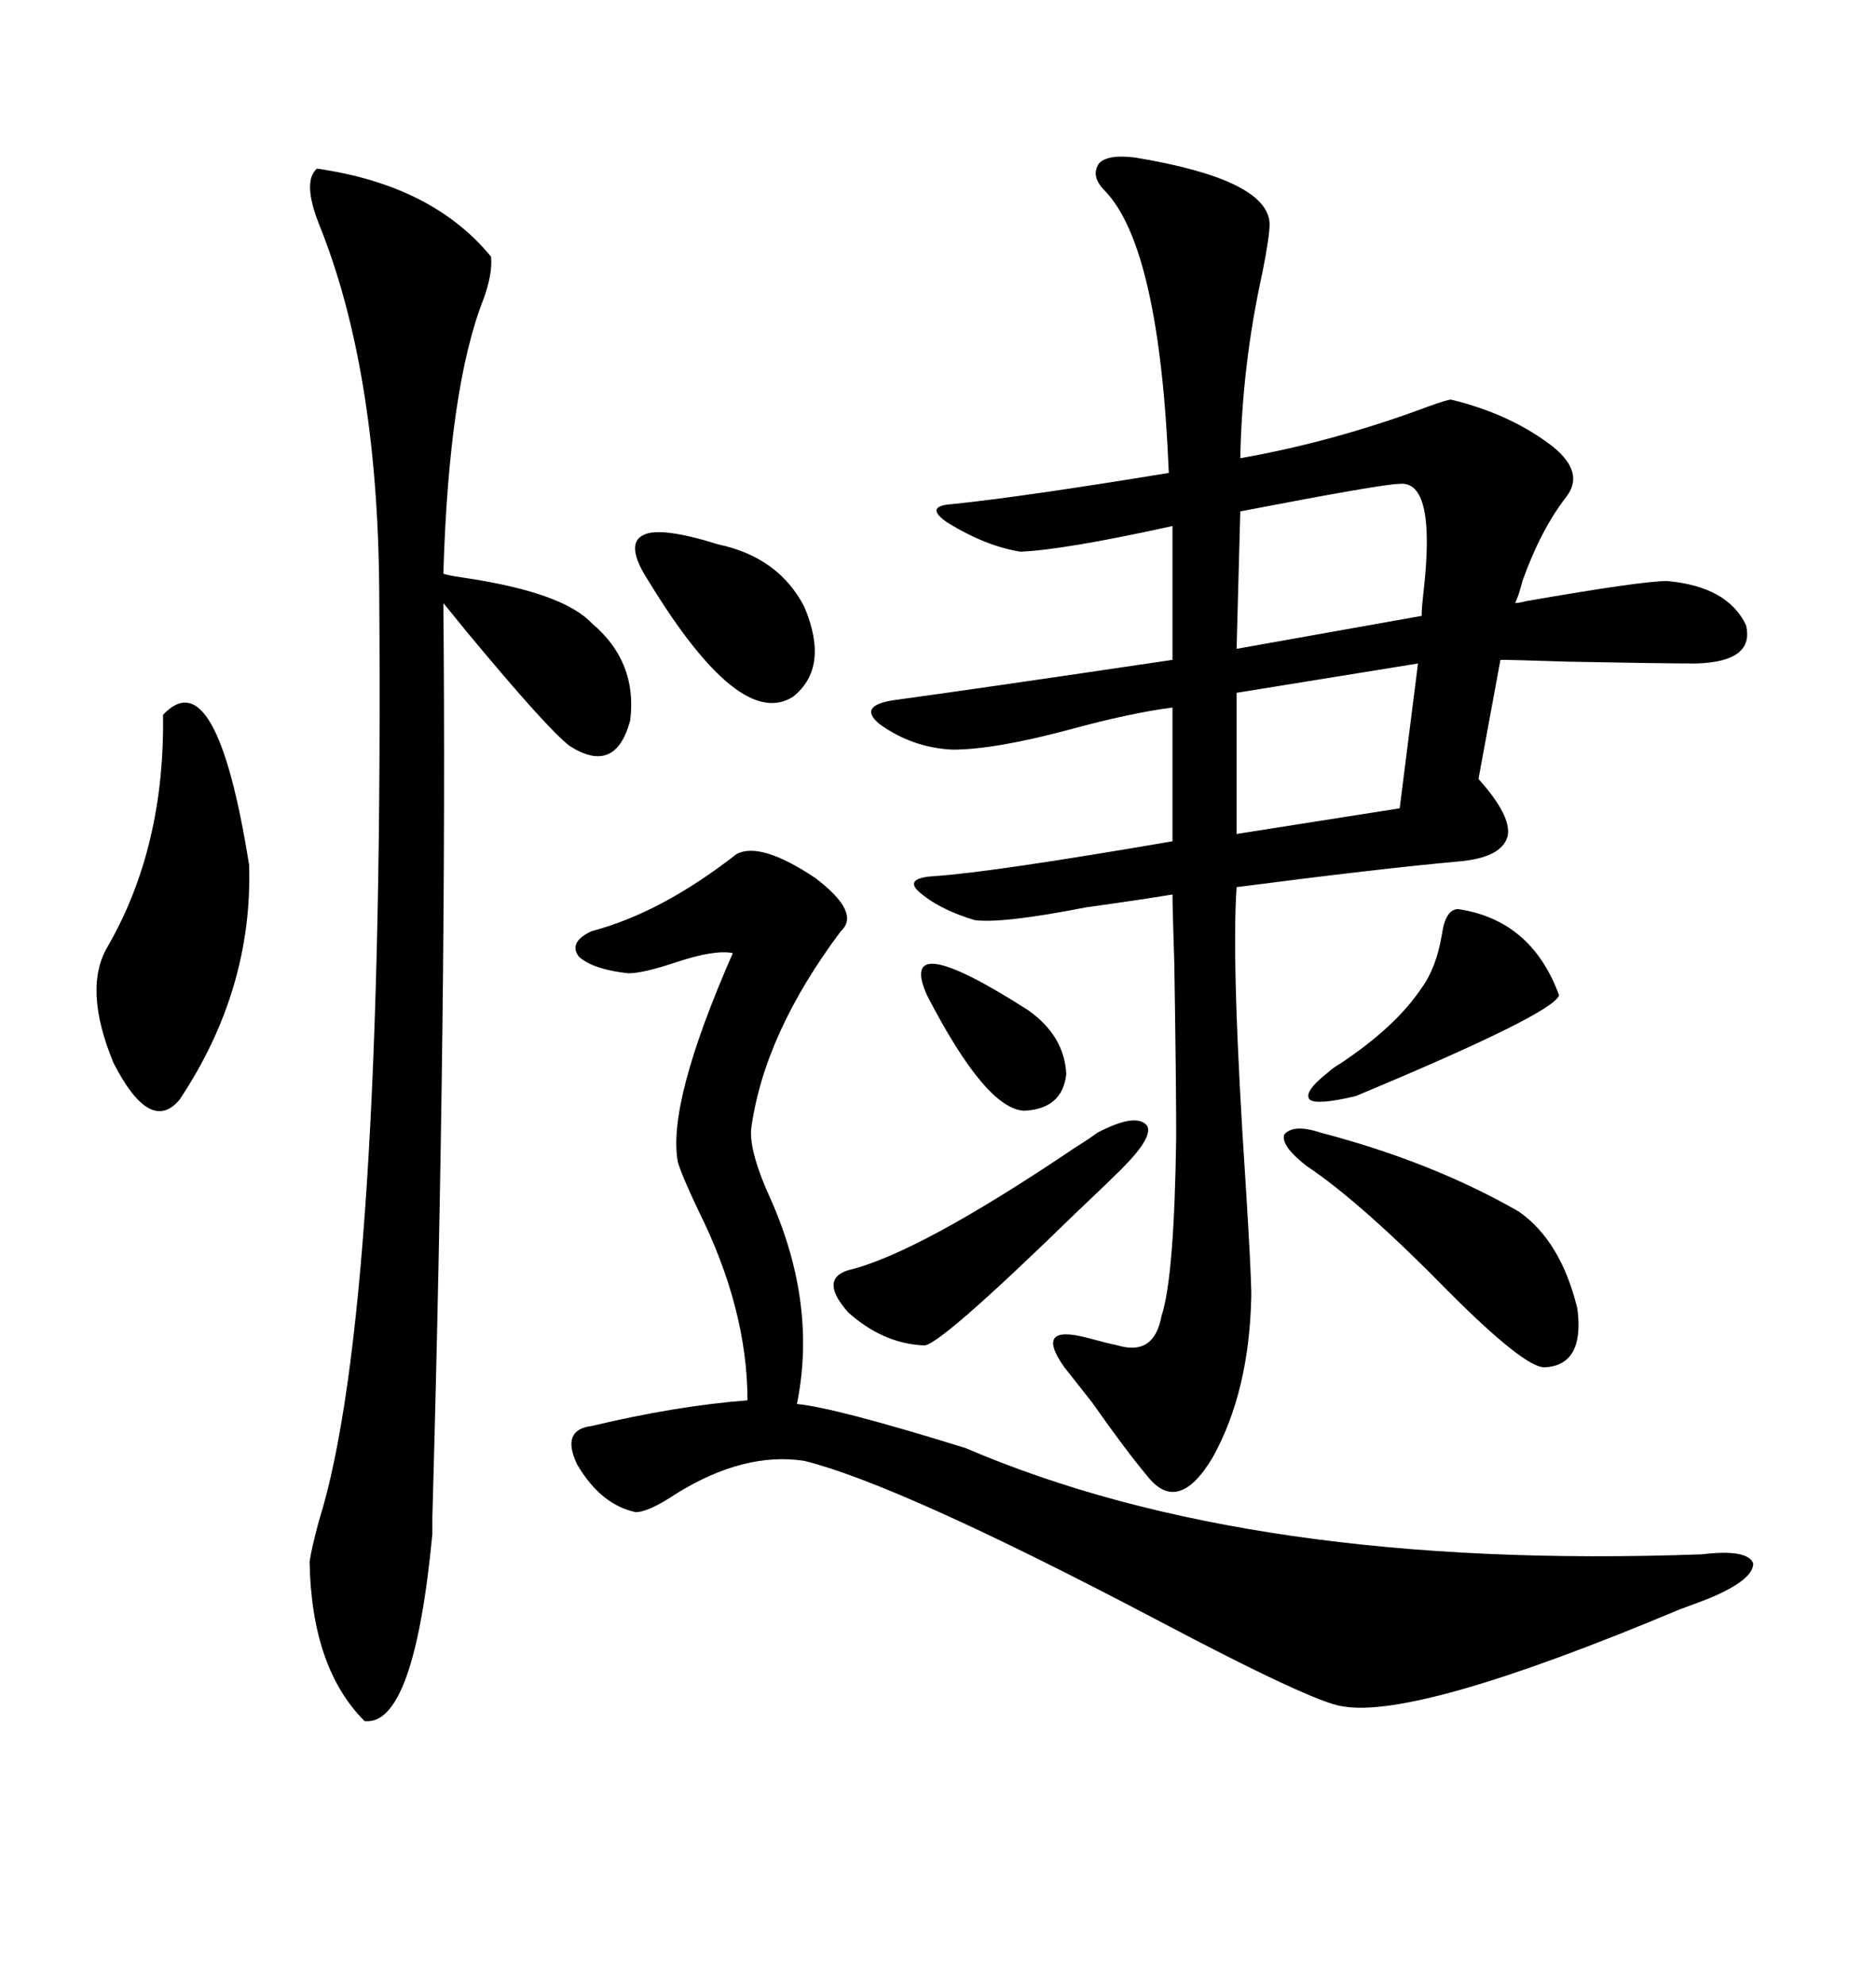 <svg xmlns="http://www.w3.org/2000/svg" xmlns:xlink="http://www.w3.org/1999/xlink" width="300" height="317.285"><path d="M181.64 25.20L181.64 25.20Q202.73 28.71 203.03 35.74L203.03 35.74Q203.03 37.79 201.86 43.65L201.86 43.65Q198.63 58.30 198.34 73.24L198.34 73.24Q213.28 70.61 228.22 65.04L228.22 65.04Q231.45 63.87 232.03 63.87L232.03 63.87Q241.70 66.21 248.44 71.48L248.44 71.48Q253.42 75.59 250.49 79.39L250.49 79.39Q246.39 84.67 243.46 92.87L243.46 92.87Q242.87 95.21 242.29 96.39L242.29 96.39Q242.87 96.39 244.04 96.09L244.04 96.09Q262.50 92.87 266.60 92.87L266.60 92.87Q276.27 93.75 279.20 99.90L279.20 99.90Q280.66 105.76 271.29 106.05L271.29 106.05Q265.72 106.05 250.78 105.76L250.78 105.76Q241.99 105.47 239.94 105.47L239.94 105.47L236.43 124.51Q241.70 130.37 241.11 133.59L241.11 133.59Q240.23 137.11 233.20 137.70L233.20 137.70Q220.31 138.87 197.75 141.80L197.75 141.80Q196.88 154.39 199.22 189.55L199.22 189.55Q200.10 203.61 200.10 207.13L200.10 207.13Q199.80 222.36 193.95 232.91L193.95 232.91Q188.38 242.29 183.40 235.84L183.40 235.84Q180.18 232.03 174.61 224.12L174.61 224.12Q171.39 220.02 170.21 218.55L170.21 218.55Q165.23 211.52 174.02 213.87L174.02 213.87Q177.25 214.75 178.71 215.04L178.71 215.04Q184.57 216.80 185.74 210.35L185.74 210.35Q187.79 204.20 188.09 181.64L188.09 181.64Q188.09 173.14 187.79 154.10L187.79 154.10Q187.50 145.02 187.50 142.97L187.50 142.97Q182.23 143.85 173.73 145.02L173.73 145.02Q160.25 147.66 155.86 147.07L155.86 147.07Q150 145.31 146.78 142.38L146.78 142.38Q144.73 140.33 149.41 140.04L149.41 140.04Q158.50 139.45 187.50 134.47L187.50 134.47L187.50 113.09Q180.76 113.96 171.09 116.60L171.09 116.60Q159.08 119.82 152.34 119.82L152.34 119.82Q145.90 119.53 140.63 115.72L140.63 115.72Q137.11 112.79 142.97 111.91L142.97 111.91Q155.86 110.16 187.50 105.47L187.50 105.47L187.50 84.08Q170.21 87.89 163.18 88.18L163.18 88.18Q157.62 87.30 151.46 83.50L151.46 83.50Q147.66 80.86 152.34 80.57L152.34 80.57Q163.77 79.39 186.91 75.59L186.91 75.59Q185.45 39.55 176.66 30.47L176.66 30.47Q174.32 28.13 175.78 26.07L175.78 26.07Q177.25 24.61 181.64 25.20ZM117.77 136.52L117.77 136.52Q121.58 134.47 130.37 140.33L130.37 140.33Q137.70 145.90 134.47 148.83L134.47 148.83Q122.17 165.23 120.12 180.47L120.12 180.47Q119.82 184.28 123.34 191.89L123.34 191.89Q130.66 208.59 127.44 224.41L127.44 224.41Q133.59 225 154.39 231.45L154.39 231.45Q200.10 251.07 272.17 248.44L272.17 248.44Q279.49 247.56 280.37 249.90L280.37 249.90Q280.37 252.54 273.34 255.47L273.34 255.47Q271.88 256.05 268.65 257.23L268.65 257.23Q226.76 274.80 214.75 272.75L214.75 272.75Q210.06 272.17 184.57 258.69L184.57 258.69Q143.85 237.30 128.61 233.50L128.61 233.50Q118.95 232.03 108.11 238.77L108.11 238.77Q103.71 241.70 101.66 241.70L101.66 241.70Q96.09 240.53 92.29 234.08L92.29 234.08Q89.65 228.52 94.63 227.93L94.63 227.93Q108.11 224.71 119.53 223.83L119.53 223.83Q119.53 209.18 111.62 193.36L111.62 193.36Q108.98 187.79 108.40 185.74L108.40 185.74Q106.64 176.37 117.19 152.34L117.19 152.34Q114.26 151.76 108.11 153.81L108.11 153.81Q102.83 155.57 100.49 155.57L100.49 155.57Q94.92 154.98 92.58 152.93L92.58 152.93Q90.82 150.59 94.63 148.83L94.63 148.83Q105.76 145.90 117.77 136.52ZM50.68 26.95L50.68 26.95Q69.14 29.59 78.52 41.02L78.52 41.02Q78.81 43.65 77.34 47.75L77.34 47.75Q71.78 61.82 70.90 91.70L70.90 91.70Q71.78 91.99 73.83 92.29L73.83 92.29Q89.94 94.63 94.63 99.61L94.63 99.61Q101.95 105.76 100.78 115.14L100.78 115.14Q98.44 123.93 91.11 119.24L91.11 119.24Q87.60 116.60 74.71 101.07L74.71 101.07Q72.07 97.85 70.90 96.39L70.90 96.39Q71.48 159.08 69.14 242.58L69.14 242.58Q69.14 245.21 69.14 245.21L69.14 245.21Q66.21 275.98 58.30 275.10L58.30 275.10Q49.80 266.60 49.51 249.61L49.51 249.61Q49.80 247.56 50.98 243.16L50.98 243.16Q61.52 209.77 60.64 94.04L60.64 94.04Q60.35 58.89 50.98 35.74L50.98 35.74Q48.34 29.00 50.68 26.95ZM26.07 114.26L26.07 114.26Q34.57 105.18 39.84 138.28L39.84 138.28Q40.43 158.20 28.71 175.78L28.71 175.78Q24.02 181.35 18.16 169.92L18.16 169.92Q13.18 157.91 17.29 151.17L17.29 151.17Q26.37 135.35 26.07 114.26ZM211.23 181.05L211.23 181.05Q229.10 185.74 242.87 193.65L242.87 193.65Q249.61 198.34 252.25 209.18L252.25 209.18Q253.42 218.26 246.97 218.55L246.97 218.55Q243.75 218.55 231.74 206.54L231.74 206.54Q217.68 192.19 208.89 186.33L208.89 186.33Q204.79 183.11 205.37 181.35L205.37 181.35Q206.84 179.59 211.23 181.05ZM223.83 77.34L223.83 77.34Q221.19 77.34 198.34 81.74L198.34 81.74L197.75 103.71L227.34 98.44Q227.34 97.27 227.64 94.63L227.64 94.63Q229.69 76.76 223.83 77.34ZM223.83 129.20L226.76 106.05L197.75 110.74L197.75 133.30L223.83 129.20ZM175.49 181.05L175.49 181.05Q181.64 177.83 183.40 179.88L183.40 179.88Q184.57 181.64 179.30 186.91L179.30 186.91Q177.54 188.67 171.97 193.95L171.97 193.95Q149.71 215.63 147.66 215.04L147.66 215.04Q141.21 214.75 135.64 209.77L135.64 209.77Q130.96 204.49 135.64 203.03L135.64 203.03Q146.78 200.39 171.97 183.40L171.97 183.40Q174.32 181.93 175.49 181.05ZM233.20 145.31L233.20 145.31Q244.92 147.07 249.32 159.08L249.32 159.08Q248.44 162.01 216.80 175.20L216.80 175.20Q210.64 176.66 209.47 175.78L209.47 175.78Q208.30 174.61 212.40 171.39L212.40 171.39Q212.99 170.80 214.45 169.92L214.45 169.92Q223.24 164.06 227.34 157.91L227.34 157.91Q229.69 154.69 230.57 149.41L230.57 149.41Q231.15 145.31 233.20 145.31ZM114.84 87.01L114.84 87.01Q124.51 89.06 128.61 96.97L128.61 96.97Q132.71 106.64 126.86 111.33L126.86 111.33Q118.36 116.89 103.71 92.87L103.71 92.87Q99.90 87.01 102.83 85.55L102.83 85.55Q105.47 84.08 114.84 87.01ZM148.24 159.08L148.24 159.08Q143.26 147.95 164.36 161.43L164.36 161.43Q170.21 165.53 170.51 171.68L170.51 171.68Q169.92 177.25 163.77 177.54L163.77 177.54Q157.62 177.25 148.24 159.08Z"/></svg>
